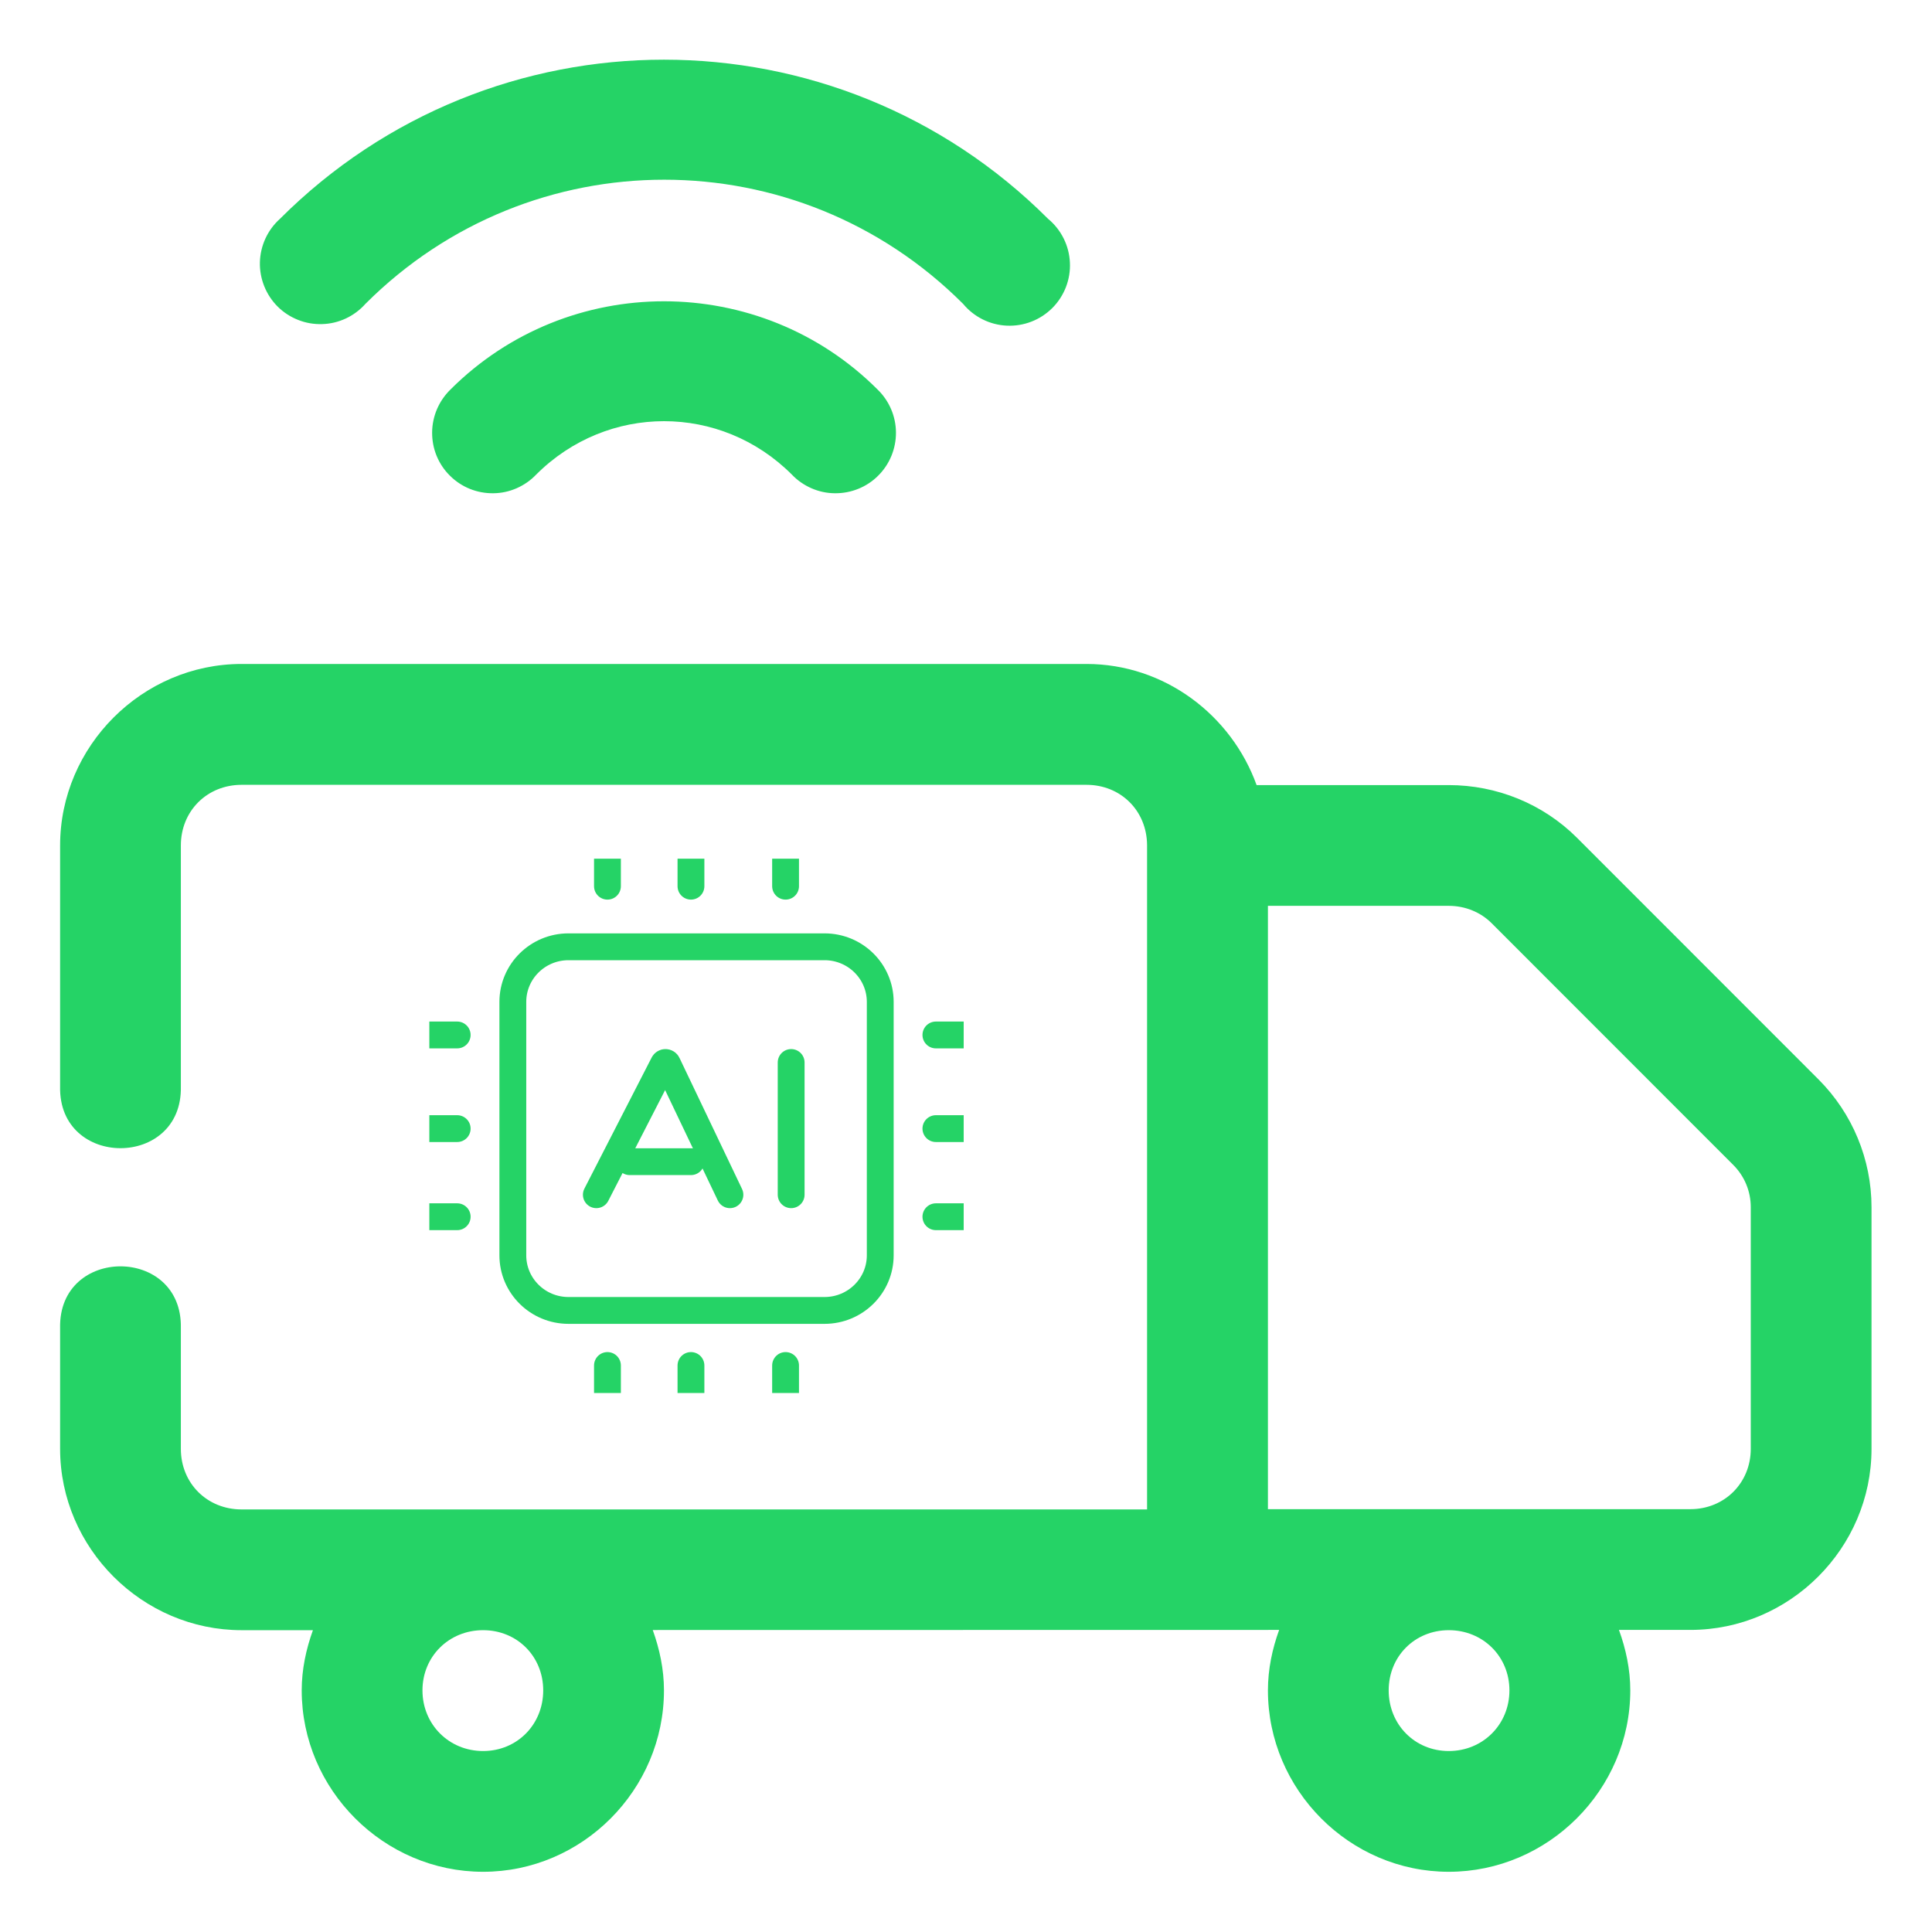 <svg width="36" height="36" viewBox="0 0 36 36" fill="none" xmlns="http://www.w3.org/2000/svg">
<path fill-rule="evenodd" clip-rule="evenodd" d="M12.372 1.112C9.779 1.112 7.188 2.106 5.216 4.078C5.102 4.18 5.01 4.305 4.946 4.444C4.882 4.583 4.847 4.733 4.843 4.886C4.839 5.039 4.867 5.192 4.924 5.334C4.981 5.476 5.066 5.605 5.174 5.713C5.283 5.821 5.412 5.905 5.555 5.961C5.697 6.018 5.85 6.044 6.003 6.039C6.156 6.035 6.306 5.999 6.445 5.934C6.583 5.869 6.707 5.777 6.809 5.662C9.894 2.577 14.862 2.578 17.946 5.662C18.046 5.783 18.17 5.881 18.31 5.951C18.45 6.021 18.604 6.061 18.76 6.068C18.916 6.075 19.073 6.05 19.219 5.993C19.365 5.937 19.497 5.85 19.608 5.74C19.719 5.629 19.805 5.496 19.862 5.35C19.918 5.204 19.944 5.048 19.936 4.892C19.929 4.735 19.889 4.582 19.819 4.442C19.749 4.302 19.651 4.178 19.53 4.078C17.558 2.106 14.966 1.112 12.372 1.112ZM12.372 5.614C10.93 5.614 9.489 6.164 8.395 7.257C8.288 7.361 8.202 7.486 8.143 7.623C8.084 7.761 8.053 7.909 8.052 8.058C8.051 8.208 8.079 8.356 8.136 8.495C8.193 8.633 8.277 8.759 8.384 8.864C8.49 8.97 8.616 9.053 8.754 9.109C8.893 9.165 9.042 9.193 9.191 9.191C9.341 9.19 9.489 9.158 9.626 9.098C9.763 9.038 9.887 8.952 9.99 8.844C11.318 7.516 13.429 7.516 14.756 8.844C14.859 8.952 14.983 9.038 15.12 9.098C15.258 9.158 15.405 9.19 15.555 9.191C15.705 9.193 15.853 9.165 15.992 9.109C16.131 9.053 16.257 8.97 16.363 8.864C16.469 8.759 16.553 8.633 16.61 8.495C16.667 8.356 16.696 8.208 16.695 8.058C16.694 7.909 16.663 7.761 16.604 7.623C16.545 7.486 16.459 7.361 16.351 7.257C15.258 6.164 13.814 5.614 12.372 5.614ZM4.502 12.372C2.652 12.372 1.12 13.903 1.12 15.754V20.245C1.086 21.778 3.404 21.778 3.37 20.245V15.754C3.37 15.111 3.859 14.624 4.502 14.624H20.244C20.884 14.624 21.369 15.107 21.374 15.745V28.126H4.502C3.859 28.126 3.37 27.639 3.37 26.997V24.747C3.404 23.213 1.086 23.213 1.12 24.747V26.997C1.12 28.847 2.652 30.376 4.502 30.376H5.831C5.704 30.729 5.622 31.104 5.622 31.498C5.622 33.349 7.151 34.878 9.002 34.878C10.852 34.878 12.372 33.349 12.372 31.498C12.372 31.103 12.29 30.727 12.163 30.373L23.835 30.371C23.707 30.725 23.626 31.102 23.626 31.498C23.626 33.349 25.146 34.878 26.996 34.878C28.847 34.878 30.378 33.349 30.378 31.498C30.378 31.102 30.295 30.725 30.167 30.371H31.498C33.349 30.371 34.873 28.847 34.873 26.997V22.494C34.873 21.602 34.516 20.745 33.887 20.115L29.387 15.613C28.749 14.975 27.885 14.629 26.996 14.629H23.415C22.945 13.325 21.7 12.372 20.244 12.372H4.502ZM23.626 16.879H26.996C27.302 16.879 27.589 16.997 27.796 17.204L32.296 21.706C32.507 21.917 32.623 22.198 32.623 22.494V26.997C32.623 27.632 32.134 28.121 31.498 28.121H23.626V16.879ZM9.002 30.376C9.636 30.376 10.122 30.864 10.122 31.498C10.122 32.133 9.636 32.628 9.002 32.628C8.367 32.628 7.872 32.133 7.872 31.498C7.872 30.864 8.367 30.376 9.002 30.376ZM26.996 30.376C27.631 30.376 28.126 30.864 28.126 31.498C28.126 32.133 27.631 32.628 26.996 32.628C26.362 32.628 25.876 32.133 25.876 31.498C25.876 30.864 26.362 30.376 26.996 30.376Z" fill="#25D366"/>
<g clip-path="url(#clip0_2084_2)">
<path d="M11.112 22.262L12.365 19.82C12.372 19.806 12.386 19.798 12.4 19.798C12.416 19.798 12.43 19.807 12.436 19.821L13.601 22.262M11.734 21.646H12.875M14.742 22.262V19.798M17.439 22.672H17.957M11.319 25.444V25.957M8.519 22.672H8M11.319 16.513V16M17.439 19.285H17.957M14.638 25.444V25.957M17.439 21.03H17.957M12.875 25.444V25.957M8.519 21.03H8M12.875 16.513V16M8.519 19.285H8M14.638 16.513V16M10.593 17.642H15.364C15.937 17.642 16.402 18.102 16.402 18.669V23.391C16.402 23.958 15.937 24.418 15.364 24.418H10.593C10.02 24.418 9.556 23.958 9.556 23.391V18.669C9.556 18.102 10.02 17.642 10.593 17.642Z" stroke="#25D366" stroke-width="0.5" stroke-linecap="round"/>
</g>
<defs>
<clipPath id="clip0_2084_2">
<rect width="9.957" height="9.957" fill="white" transform="translate(8 16)"/>
</clipPath>
</defs>
</svg>
